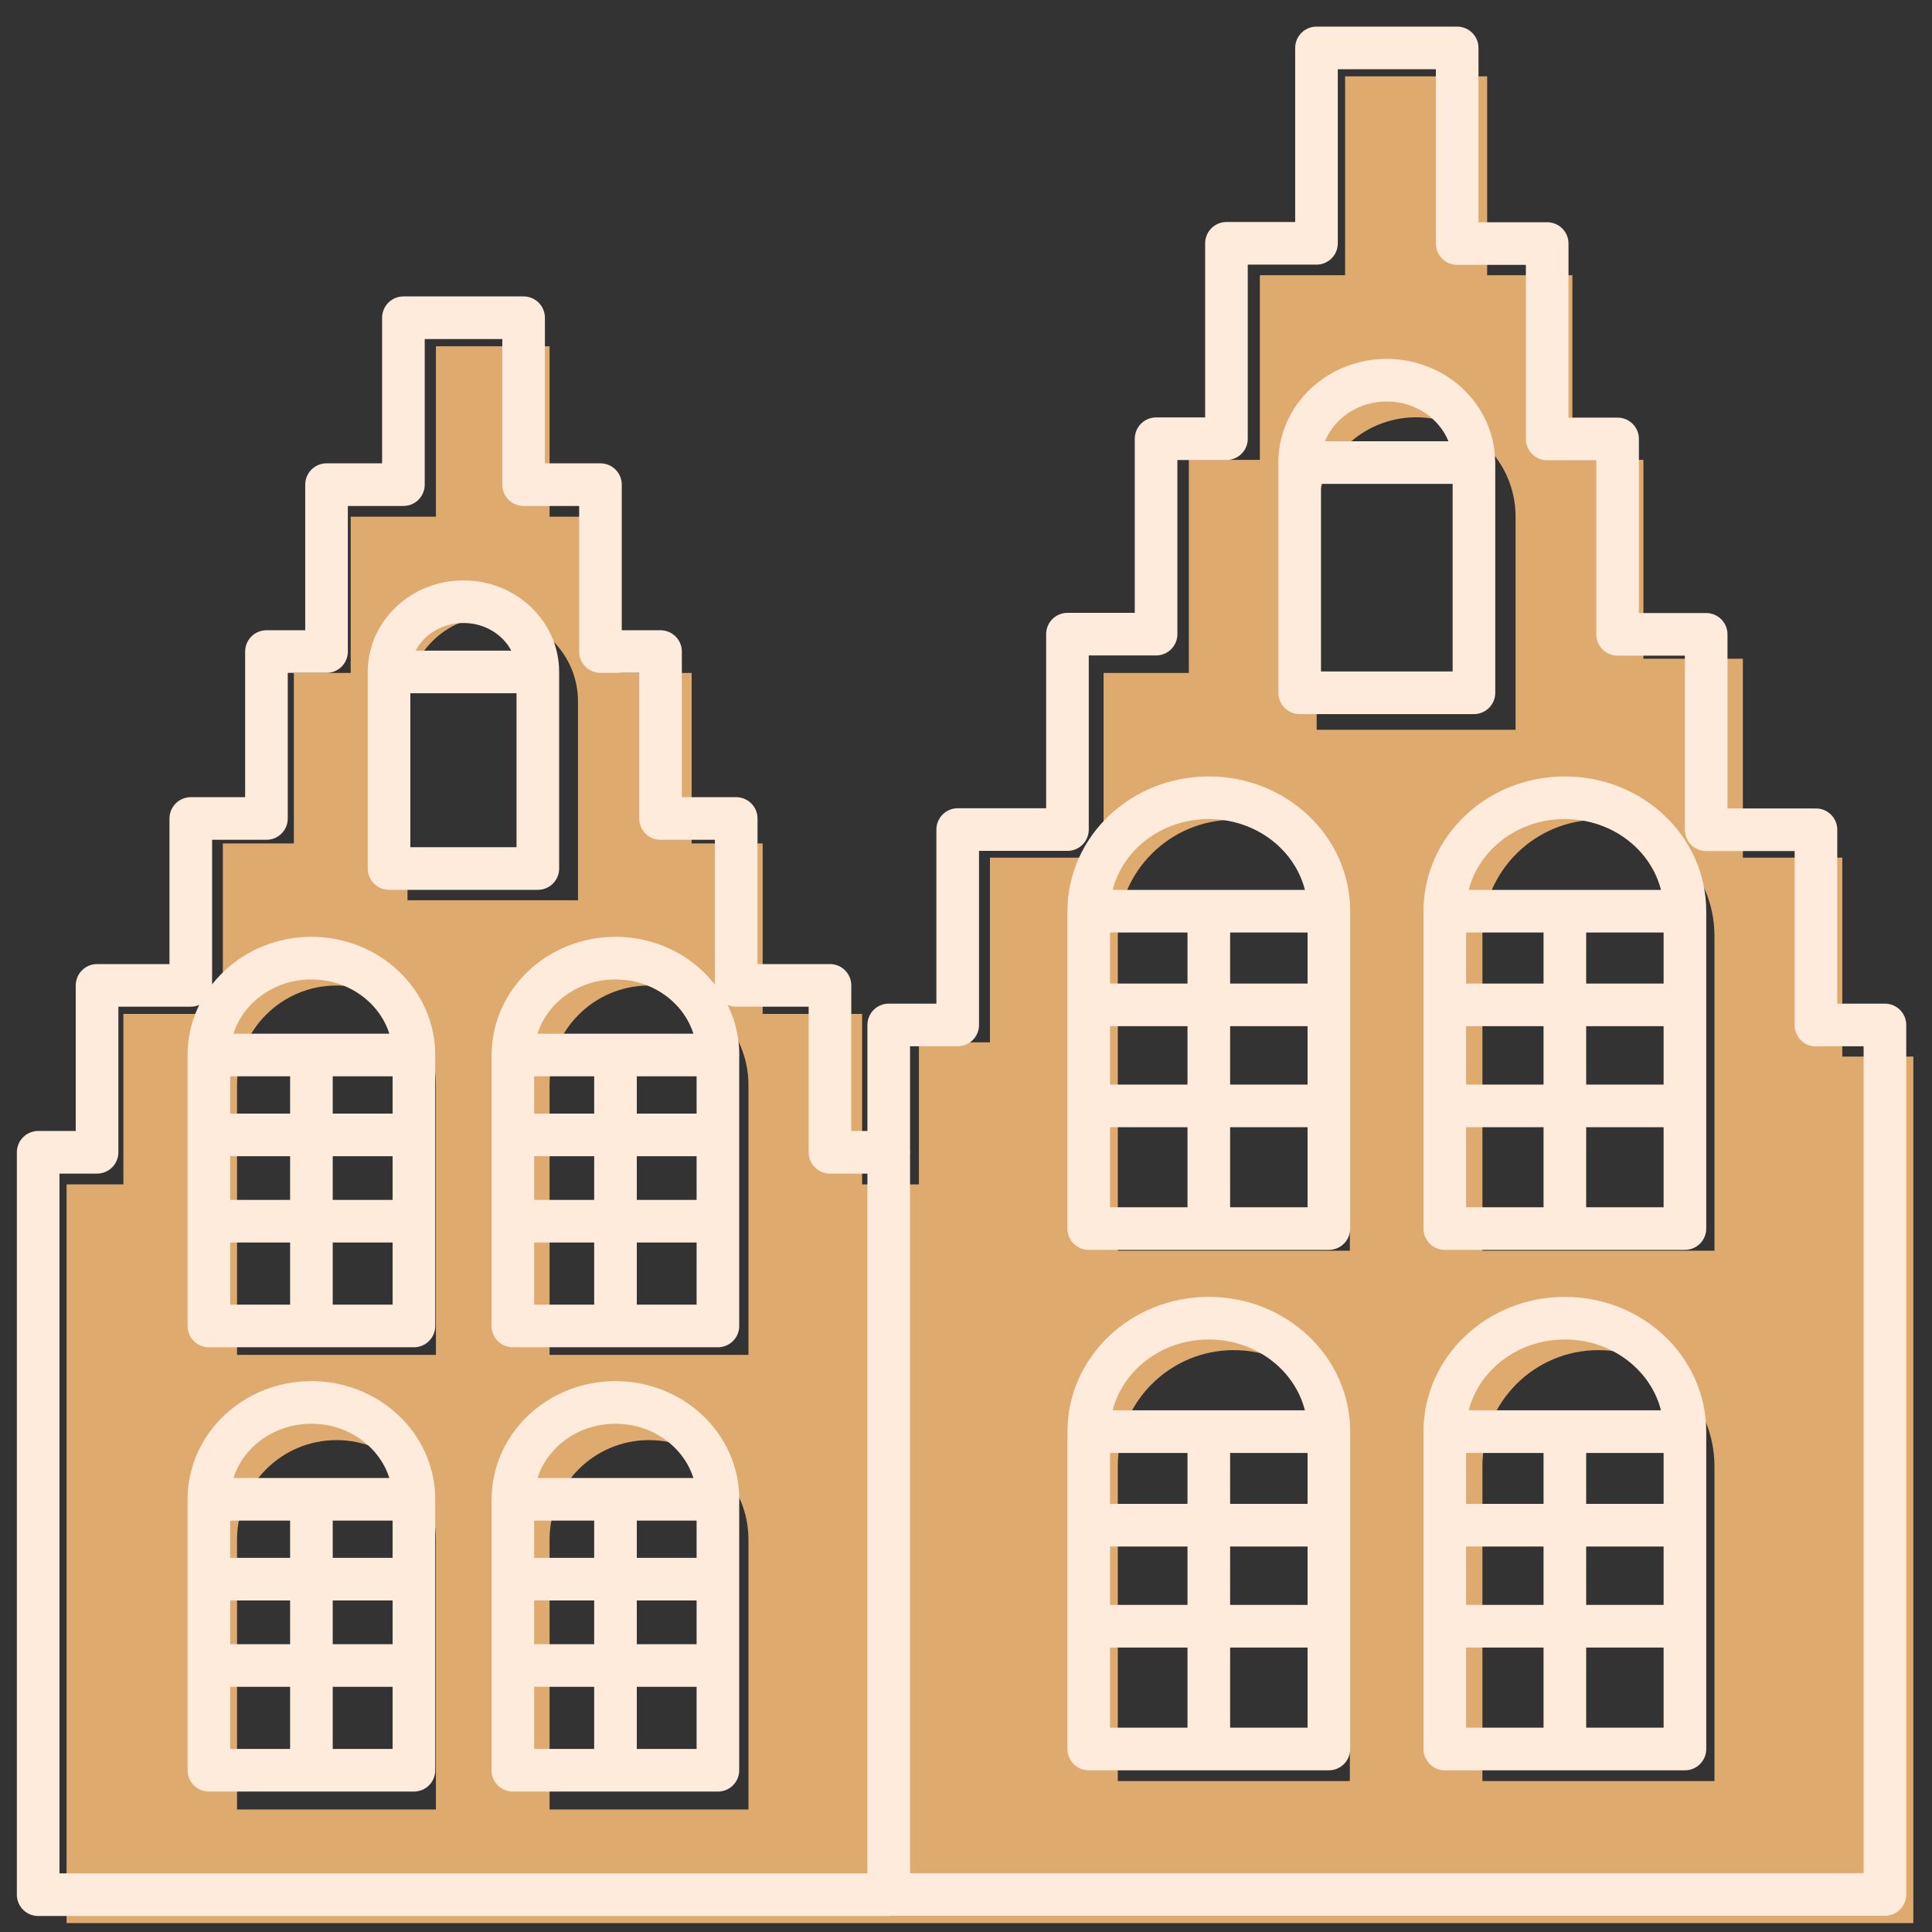 <svg width="68" height="68" viewBox="0 0 68 68" fill="none" xmlns="http://www.w3.org/2000/svg">
<rect x="0" y="0" width="68" height="68" fill="#333333" stroke="none"/>
<path fill-rule="evenodd" clip-rule="evenodd" d="M2.343 65.686V67.686H67.343V37.187H64.843V30.186H61.343V23.186H57.843V16.186H55.343V9.687H52.343V2.687H47.343V9.687H44.343V16.186H41.843V23.686H38.843V30.186H34.843V36.687H32.343V41.687H30.343V35.687H26.843V29.686H24.343V23.686H21.843V18.186H19.343V12.187H15.343V18.186H12.343V23.686H10.343V29.686H7.843V35.687H4.343V41.687H2.343V65.686ZM46.343 18.186C46.343 16.253 47.91 14.687 49.843 14.687C51.776 14.687 53.343 16.253 53.343 18.186V25.686H46.343V18.186ZM39.343 32.937C39.343 30.681 41.171 28.853 43.426 28.853C45.682 28.853 47.51 30.681 47.51 32.937V44.02H39.343V32.937ZM43.426 47.52C41.171 47.52 39.343 49.348 39.343 51.603V62.687H47.51V51.603C47.51 49.348 45.682 47.52 43.426 47.52ZM52.176 32.937C52.176 30.681 54.005 28.853 56.26 28.853C58.515 28.853 60.343 30.681 60.343 32.937V44.02H52.176V32.937ZM56.26 47.52C54.005 47.52 52.176 49.348 52.176 51.603V62.687H60.343V51.603C60.343 49.348 58.515 47.52 56.26 47.52ZM14.343 24.686C14.343 23.03 15.686 21.686 17.343 21.686C19 21.686 20.343 23.03 20.343 24.686V31.686H14.343V24.686ZM8.343 38.187C8.343 36.254 9.91 34.687 11.843 34.687C13.776 34.687 15.343 36.254 15.343 38.187V47.687H8.343V38.187ZM11.843 50.687C9.91 50.687 8.343 52.254 8.343 54.187V63.687H15.343V54.187C15.343 52.254 13.776 50.687 11.843 50.687ZM19.343 38.187C19.343 36.254 20.91 34.687 22.843 34.687C24.776 34.687 26.343 36.254 26.343 38.187V47.687H19.343V38.187ZM22.843 50.687C20.91 50.687 19.343 52.254 19.343 54.187V63.687H26.343V54.187C26.343 52.254 24.776 50.687 22.843 50.687Z" fill="#DFAA6E"/>
<path d="M13.693 23.651C13.693 22.287 14.863 21.178 16.31 21.178H16.314C17.757 21.178 18.93 22.284 18.93 23.651M13.693 23.651H18.93M13.693 23.651V30.569H18.93V23.651M18.054 39.945H25.271M18.054 42.983H25.271M21.663 37.133V46.669M7.352 37.133C7.352 35.251 8.969 33.723 10.961 33.723C12.952 33.723 14.569 35.251 14.569 37.133M7.352 37.133H14.569M7.352 37.133V46.669H14.569V37.133M7.352 39.945H14.569M7.352 42.983H14.569M10.961 37.133V46.669M18.054 55.582H25.271M18.054 58.62H25.271M21.663 52.77V62.307M7.352 52.77C7.352 50.889 8.969 49.361 10.961 49.361C12.952 49.361 14.569 50.889 14.569 52.77M7.352 52.77H14.569M7.352 52.77V62.307H14.569V52.77M7.352 55.582H14.569M7.352 58.62H14.569M10.961 52.77V62.307M50.852 32.071C50.852 29.865 52.743 28.078 55.078 28.078C57.413 28.078 59.304 29.865 59.304 32.071M50.852 32.071H59.304M50.852 32.071V43.241H59.304V32.071M50.852 35.368H59.304M50.852 38.924H59.304M55.078 32.071V43.241M38.32 32.071C38.32 29.865 40.211 28.078 42.546 28.078C44.881 28.078 46.772 29.865 46.772 32.071M38.32 32.071H46.772M38.32 32.071V43.241H46.772V32.071M38.32 35.368H46.772M38.32 38.924H46.772M42.546 32.071V43.241M50.852 50.389C50.852 48.183 52.743 46.396 55.078 46.396C57.413 46.396 59.304 48.183 59.304 50.389M50.852 50.389H59.304M50.852 50.389V61.559H59.304V50.389M50.852 53.682H59.304M50.852 57.238H59.304M55.078 50.389V61.559M38.32 50.389C38.32 48.183 40.211 46.396 42.546 46.396C44.881 46.396 46.772 48.183 46.772 50.389M38.32 50.389H46.772M38.32 50.389V61.559H46.772V50.389M38.32 53.682H46.772M38.32 57.238H46.772M42.546 50.389V61.559M31.28 40.557V66.686H1.343V40.557H3.416V34.682H6.715V28.808H9.378V22.933H11.493V17.058H14.199V11.183H18.429V17.058H21.134V22.933H23.249V28.808H25.912V34.682H29.212V40.557H31.284H31.28ZM21.663 33.723C19.671 33.723 18.054 35.251 18.054 37.133H25.271C25.271 35.251 23.654 33.723 21.663 33.723ZM25.268 37.133H18.05V46.669H25.268V37.133ZM21.663 49.361C19.671 49.361 18.054 50.889 18.054 52.77H25.271C25.271 50.889 23.654 49.361 21.663 49.361ZM25.268 52.77H18.05V62.307H25.268V52.77ZM63.916 36.083V29.205H60.052V22.327H56.934V15.449H54.456V8.572H51.288V1.687H46.336V8.564H43.167V15.442H40.69V22.32H37.571V29.198H33.708V36.075H31.28V66.679H66.343V36.075H63.916V36.083ZM48.81 13.382C47.116 13.382 45.742 14.68 45.742 16.281H51.874C51.874 14.68 50.5 13.382 48.806 13.382H48.81ZM51.878 16.281H45.745V24.384H51.878V16.281Z" stroke="#FEEBDC" stroke-width="1.5" stroke-linejoin="round"/>
</svg>
